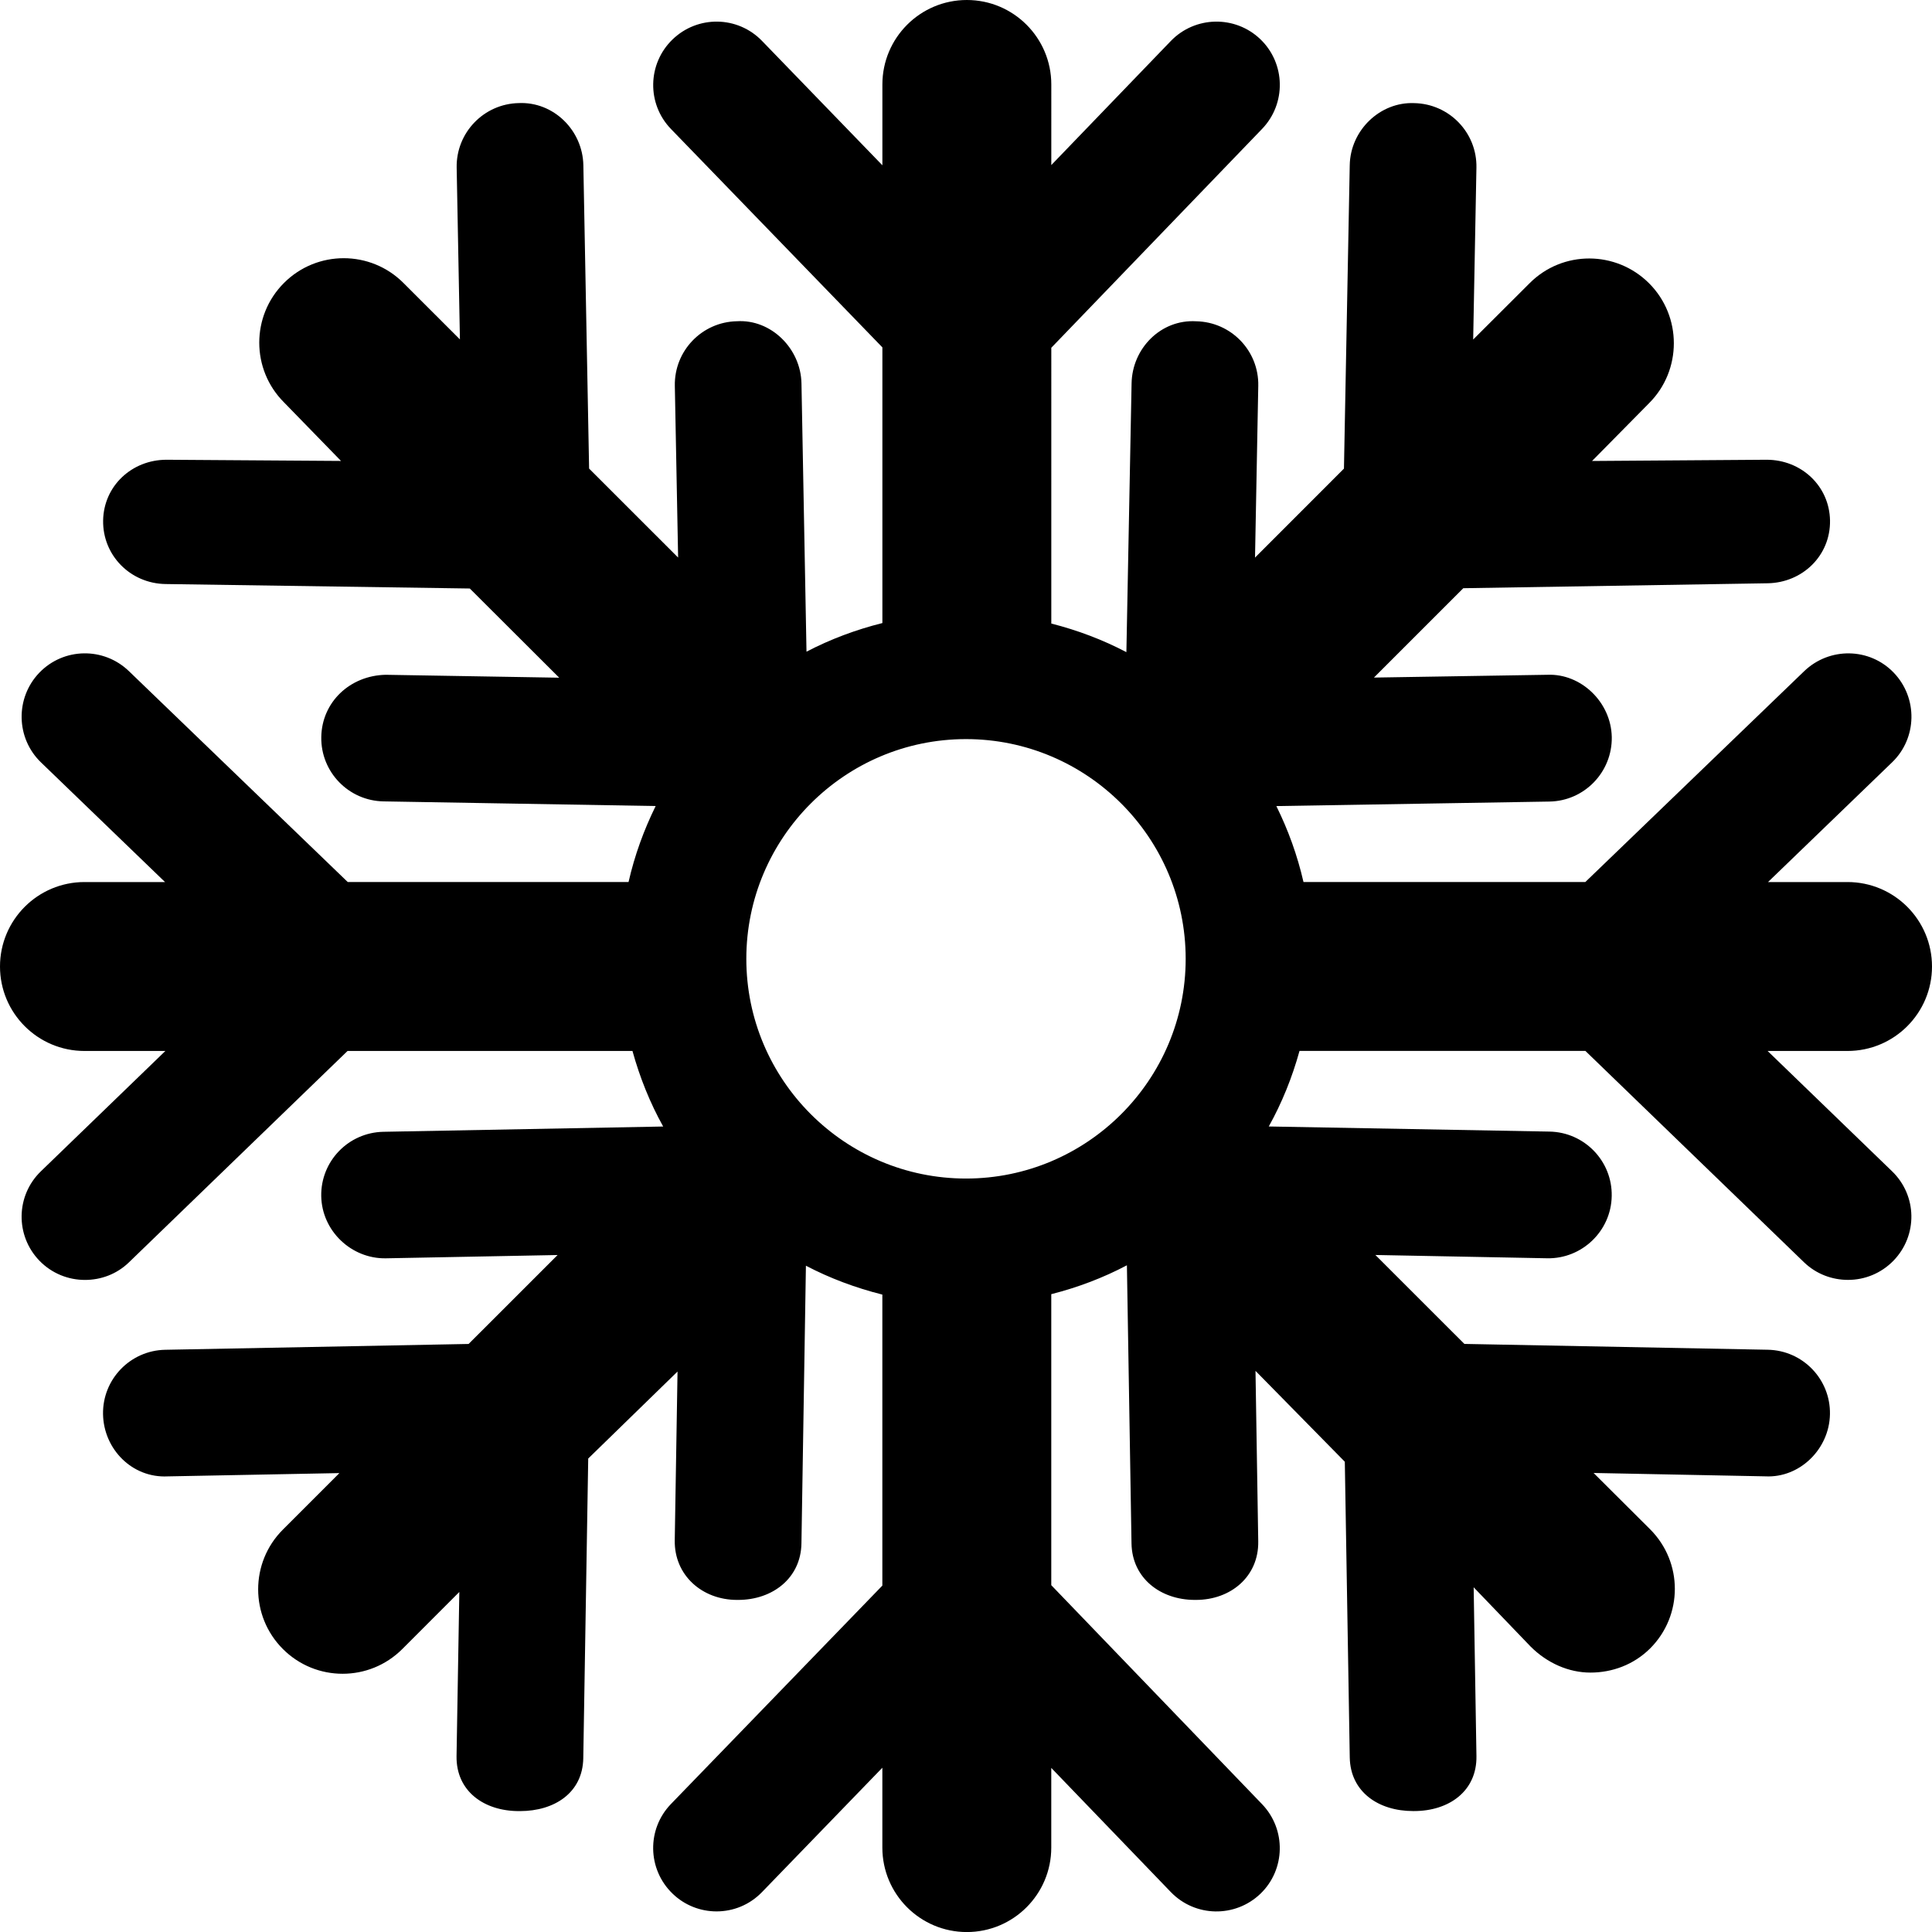 <?xml version="1.0" encoding="iso-8859-1"?>
<!-- Uploaded to: SVG Repo, www.svgrepo.com, Generator: SVG Repo Mixer Tools -->
<!DOCTYPE svg PUBLIC "-//W3C//DTD SVG 1.1//EN" "http://www.w3.org/Graphics/SVG/1.1/DTD/svg11.dtd">
<svg fill="#000000" version="1.1" id="Capa_1" xmlns="http://www.w3.org/2000/svg" xmlns:xlink="http://www.w3.org/1999/xlink" 
	 width="800px" height="800px" viewBox="0 0 45.75 45.75" xml:space="preserve"
	>
<g>
	<path d="M41.857,24.887h1.893c1.104,0,2-0.896,2-2c0-1.104-0.896-2-2-2h-1.883l2.936-2.833c0.598-0.574,0.615-1.527,0.041-2.125
		c-0.574-0.597-1.523-0.61-2.121-0.035l-5.183,4.993h-6.673c-0.145-0.631-0.362-1.232-0.643-1.799l6.467-0.107
		c0.828-0.014,1.488-0.698,1.476-1.526c-0.015-0.829-0.729-1.509-1.524-1.476l-4.108,0.066l2.116-2.116l7.207-0.117
		c0.828-0.014,1.49-0.658,1.477-1.486c-0.014-0.821-0.684-1.439-1.5-1.439c-0.009,0-0.018,0-0.025,0L37.7,10.916l1.351-1.369
		c0.781-0.781,0.781-2.057,0-2.838c-0.781-0.781-2.047-0.786-2.828-0.004L34.885,8.04l0.077-4.069
		c0.017-0.829-0.644-1.513-1.472-1.529c-0.809-0.034-1.514,0.642-1.528,1.471l-0.137,7.184l-2.106,2.107l0.077-4.068
		c0.017-0.829-0.644-1.513-1.472-1.528c-0.835-0.049-1.514,0.643-1.528,1.471l-0.123,6.364c-0.558-0.293-1.155-0.519-1.778-0.677
		V8.235l4.992-5.183c0.573-0.597,0.557-1.546-0.039-2.121c-0.597-0.574-1.548-0.556-2.123,0.04l-2.83,2.938V2c0-1.104-0.896-2-2-2
		s-2,0.896-2,2v1.914l-2.85-2.945c-0.576-0.596-1.524-0.611-2.12-0.034c-0.595,0.576-0.612,1.526-0.035,2.121l5.005,5.17v6.528
		c-0.631,0.158-1.233,0.384-1.797,0.678l-0.119-6.354c-0.017-0.828-0.723-1.521-1.528-1.471c-0.828,0.016-1.486,0.7-1.471,1.528
		l0.078,4.068l-2.108-2.107l-0.136-7.184c-0.016-0.829-0.708-1.507-1.528-1.471c-0.828,0.016-1.487,0.7-1.472,1.528l0.077,4.068
		L9.553,6.7c-0.781-0.781-2.047-0.781-2.828,0c-0.781,0.781-0.781,2.047,0,2.828l1.35,1.387l-4.109-0.028c-0.009,0-0.017,0-0.024,0
		c-0.817,0-1.486,0.618-1.5,1.438c-0.013,0.828,0.647,1.492,1.476,1.505l7.207,0.106l2.117,2.112l-4.11-0.069
		c-0.845,0.018-1.511,0.646-1.524,1.474c-0.014,0.828,0.647,1.51,1.476,1.524l6.442,0.11c-0.279,0.567-0.498,1.168-0.642,1.799
		h-6.65l-5.182-4.994c-0.596-0.574-1.545-0.56-2.121,0.038c-0.574,0.597-0.556,1.551,0.041,2.125l2.936,2.832H2
		c-1.104,0-2,0.896-2,2c0,1.104,0.896,2,2,2h1.916l-2.947,2.849c-0.596,0.575-0.611,1.522-0.035,2.118
		c0.295,0.304,0.687,0.455,1.078,0.455c0.376,0,0.752-0.135,1.043-0.418l5.175-5.004h6.747c0.174,0.629,0.416,1.23,0.727,1.789
		l-6.625,0.125c-0.828,0.016-1.487,0.697-1.472,1.525c0.016,0.828,0.718,1.484,1.528,1.471l4.069-0.078l-2.107,2.106l-7.185,0.138
		c-0.828,0.016-1.487,0.699-1.472,1.527c0.016,0.828,0.69,1.512,1.528,1.471l4.069-0.078l-1.338,1.338
		c-0.781,0.781-0.781,2.047,0,2.828c0.391,0.391,0.902,0.586,1.414,0.586c0.512,0,1.023-0.195,1.414-0.586l1.35-1.351l-0.066,3.886
		c-0.013,0.829,0.648,1.303,1.477,1.303c0.009,0,0.017,0,0.025,0c0.816,0,1.485-0.433,1.499-1.252l0.117-7.097l2.115-2.06
		l-0.066,3.996c-0.014,0.828,0.647,1.412,1.476,1.412c0.009,0,0.017,0,0.025,0c0.816,0,1.485-0.516,1.499-1.336l0.106-6.578
		c0.567,0.297,1.175,0.524,1.81,0.684v6.891l-5.006,5.172c-0.576,0.596-0.559,1.545,0.037,2.121
		c0.291,0.282,0.667,0.422,1.043,0.422c0.392,0,0.781-0.152,1.076-0.457l2.85-2.945v1.891c0,1.104,0.896,2,2,2s2-0.896,2-2v-1.887
		l2.83,2.939c0.575,0.597,1.523,0.615,2.123,0.041c0.596-0.574,0.612-1.524,0.039-2.121l-4.992-5.186v-6.891
		c0.629-0.16,1.229-0.387,1.791-0.684l0.109,6.588c0.014,0.82,0.684,1.336,1.501,1.336c0.009,0,0.017,0,0.024,0
		c0.828,0,1.488-0.556,1.476-1.383l-0.065-4.041l2.115,2.152l0.117,7.002c0.014,0.82,0.684,1.27,1.499,1.27c0.009,0,0.017,0,0.024,0
		c0.828,0,1.49-0.473,1.477-1.301l-0.066-3.998l1.351,1.406c0.392,0.391,0.901,0.614,1.414,0.614c0.512,0,1.022-0.183,1.414-0.572
		c0.78-0.78,0.78-2.04,0-2.821l-1.339-1.334l4.07,0.08c0.808,0.041,1.512-0.643,1.527-1.471s-0.643-1.512-1.473-1.527l-7.184-0.138
		l-2.107-2.106l4.068,0.078c0.822,0.016,1.514-0.644,1.528-1.472c0.017-0.828-0.644-1.513-1.472-1.528l-6.649-0.121
		c0.312-0.559,0.554-1.16,0.728-1.789h6.77l5.176,5.004c0.291,0.281,0.668,0.418,1.043,0.418c0.393,0,0.783-0.153,1.078-0.457
		c0.576-0.596,0.561-1.539-0.035-2.115L41.857,24.887z M17.673,22.705c0-2.869,2.334-5.203,5.202-5.203s5.202,2.334,5.202,5.203
		c0,2.869-2.334,5.203-5.202,5.203S17.673,25.574,17.673,22.705z"/>
</g>
</svg>